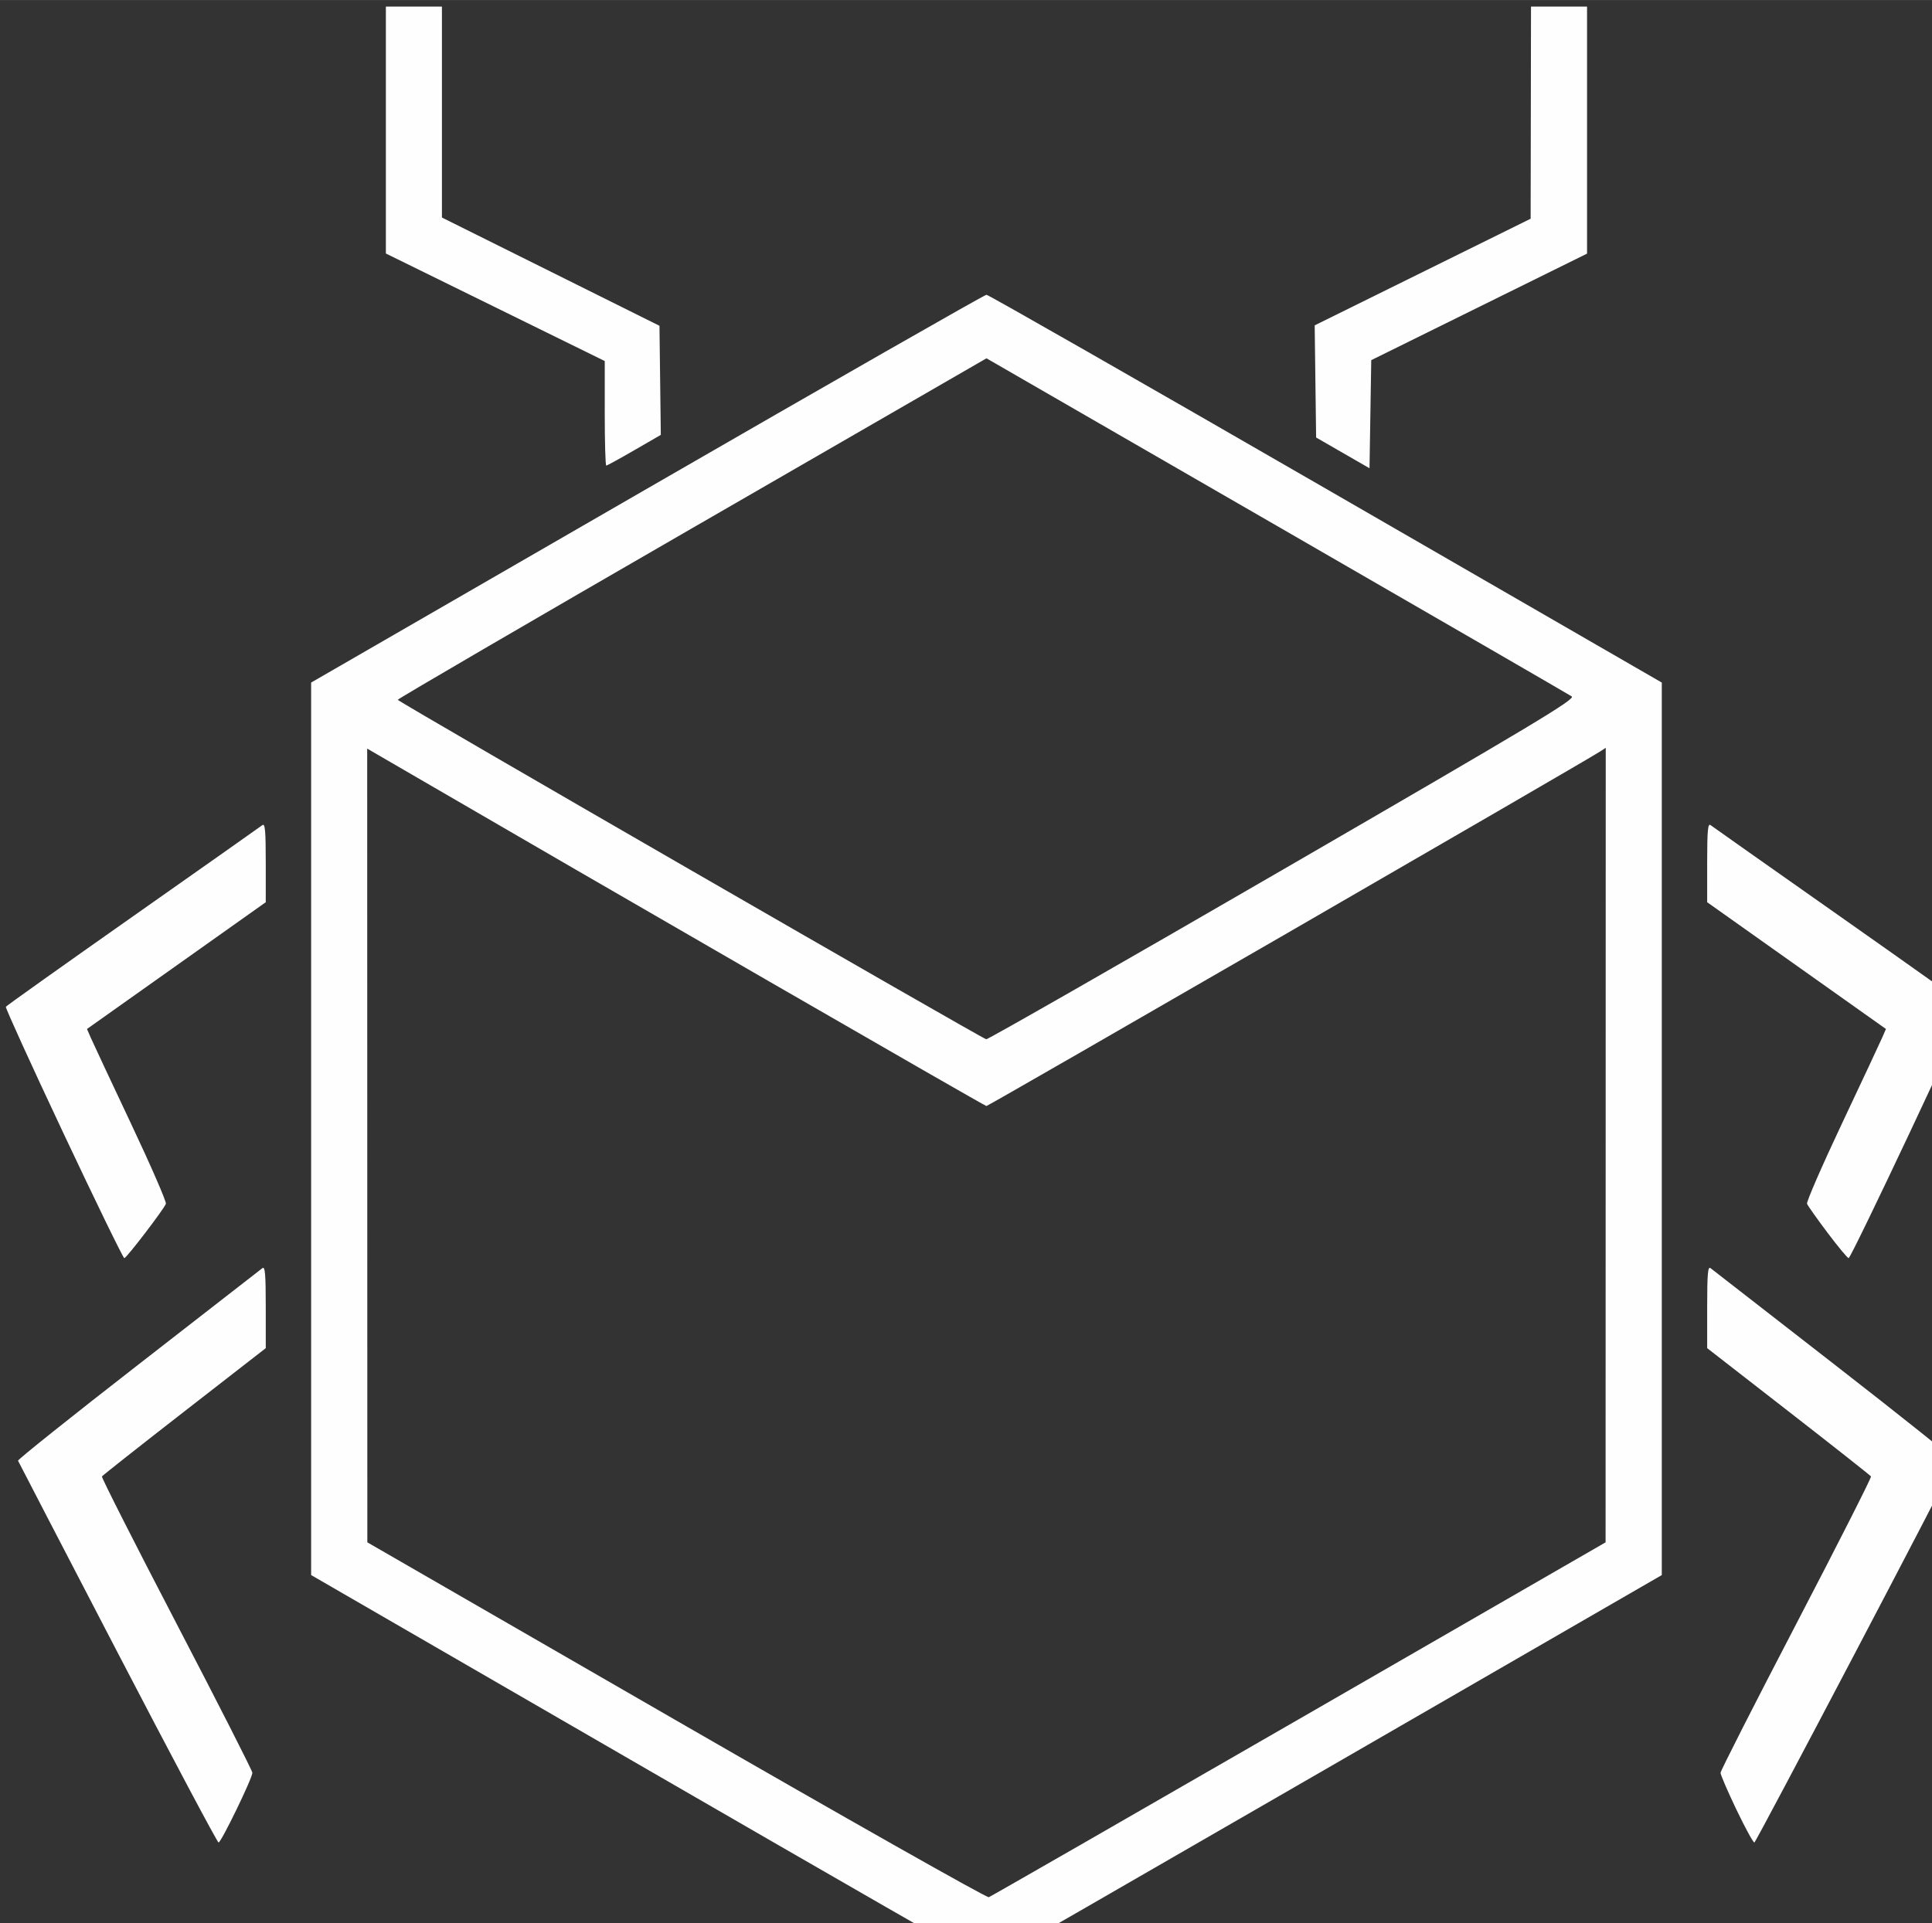 <?xml version="1.0" encoding="UTF-8" standalone="no"?>
<!-- Created with Inkscape (http://www.inkscape.org/) -->

<svg
   width="69.3"
   height="69"
   viewBox="0 0 18.336 18.256"
   version="1.1"
   id="svg540"
   inkscape:version="1.1 (c68e22c387, 2021-05-23)"
   sodipodi:docname="whitebeetleboxlogofrontpage.svg"
   xmlns:inkscape="http://www.inkscape.org/namespaces/inkscape"
   xmlns:sodipodi="http://sodipodi.sourceforge.net/DTD/sodipodi-0.dtd"
   xmlns="http://www.w3.org/2000/svg"
   xmlns:svg="http://www.w3.org/2000/svg">
  <rect x="0" y="0" width="18.336" height="18.256" fill="#333333" stroke="none"/>
  <sodipodi:namedview
     id="namedview542"
     pagecolor="#ffffff"
     bordercolor="#666666"
     borderopacity="1.0"
     inkscape:pageshadow="2"
     inkscape:pageopacity="0.0"
     inkscape:pagecheckerboard="true"
     inkscape:document-units="mm"
     showgrid="false"
     inkscape:zoom="12.443434"
     inkscape:cx="57.460021"
     inkscape:cy="43.83838"
     inkscape:window-width="2560"
     inkscape:window-height="1361"
     inkscape:window-x="-9"
     inkscape:window-y="-9"
     inkscape:window-maximized="1"
     inkscape:current-layer="g502"
     units="px" />
  <defs
     id="defs537" />
  <g
     inkscape:label="Layer 1"
     inkscape:groupmode="layer"
     id="layer1">
    <g
       id="g502"
       transform="matrix(0.019,0,0,0.019,-2.059,-2.492)">
      <path
         style="fill:#fefefe;stroke-width:1.333"
         d="M 432.116,1015.462 263.783,918.109 V 695.142 472.175 L 431.583,375.298 c 92.29,-53.282 168.58,-96.877 169.533,-96.877 0.953,0 77.242,43.595 169.533,96.877 l 167.801,96.877 V 695.145 918.114 l -168.203,97.154 c -92.511,53.435 -168.561,97.243 -169,97.351 -0.439,0.108 -76.547,-43.612 -169.131,-97.156 z m 325.134,-25.398 153.125,-88.31 0.037,-198.487 0.037,-198.487 -3,1.946 c -8.515,5.523 -305.313,177.027 -306.355,177.027 -0.913,0 -188.435,-108.245 -301.645,-174.122 l -7.667,-4.461 0.036,198.291 0.036,198.291 154.297,89 c 84.863,48.95 155.124,88.689 156.134,88.31 1.011,-0.38 70.744,-40.43 154.963,-89 z m -7.907,-424.514 c 125.505,-72.733 146.116,-85.097 144.112,-86.453 -1.286,-0.87 -67.586,-39.235 -147.333,-85.255 L 601.126,310.17 453.814,395.211 c -81.021,46.773 -147.067,85.286 -146.768,85.585 2.005,2.005 292.455,169.582 293.958,169.601 1.039,0.013 67.791,-38.168 148.339,-84.847 z M 167.116,956.83 c -27.133,-52.181 -49.517,-95.32 -49.741,-95.865 -0.224,-0.545 26.776,-22.12 60,-47.944 33.224,-25.824 61.158,-47.546 62.075,-48.272 1.318,-1.044 1.667,2.995 1.667,19.331 v 20.651 l -40.638,31.593 c -22.351,17.376 -40.89,32.007 -41.198,32.512 -0.308,0.506 16.472,33.619 37.29,73.586 20.817,39.967 37.856,73.477 37.864,74.467 0.022,2.636 -15.608,34.871 -16.894,34.841 -0.6,-0.014 -23.292,-42.719 -50.425,-94.9 z m 808.575,78.392 c -4.35,-9.093 -7.902,-17.343 -7.894,-18.333 0.013,-0.99 17.047,-34.501 37.864,-74.467 20.817,-39.967 37.597,-73.08 37.29,-73.586 -0.308,-0.506 -18.847,-15.136 -41.197,-32.512 l -40.638,-31.593 v -20.651 c 0,-16.336 0.348,-20.375 1.667,-19.331 0.917,0.726 28.85,22.449 62.075,48.272 33.224,25.824 60.224,47.398 60,47.944 -2.843,6.905 -99.374,190.747 -100.166,190.765 -0.6,0.014 -4.65,-7.414 -9,-16.507 z M 140.095,697.422 c -16.148,-34.283 -29.11,-62.749 -28.805,-63.256 0.305,-0.508 28.891,-20.848 63.524,-45.2 34.633,-24.353 63.719,-44.861 64.636,-45.574 1.317,-1.024 1.667,2.884 1.667,18.62 v 19.916 l -44.649,31.667 -44.649,31.667 1.839,4.247 c 1.012,2.336 10.029,21.597 20.039,42.803 10.01,21.205 17.901,39.335 17.535,40.288 -1.092,2.845 -19.692,27.157 -20.777,27.157 -0.551,0 -14.213,-28.05 -30.361,-62.333 z M 1021.219,747.043 c -5.255,-6.992 -9.854,-13.492 -10.22,-14.445 -0.366,-0.953 7.525,-19.082 17.535,-40.288 10.01,-21.205 19.028,-40.467 20.04,-42.803 l 1.839,-4.247 -44.649,-31.667 -44.649,-31.667 v -19.916 c 0,-15.735 0.35,-19.644 1.667,-18.62 0.917,0.713 30.003,21.221 64.636,45.574 34.633,24.353 63.218,44.693 63.523,45.2 0.73,1.214 -57.864,125.59 -59.166,125.59 -0.551,0 -5.302,-5.721 -10.557,-12.712 z m -242.103,-389.624 -13.333,-7.681 -0.359,-28.018 -0.359,-28.018 53.937,-26.64 53.937,-26.64 0.089,-53 0.089,-53 h 14 14 v 61.72 61.72 l -53.9,26.614 -53.9,26.614 -0.433,27.006 -0.433,27.006 z M 410.449,337.644 v -26.11 l -54.667,-26.866 -54.667,-26.866 v -61.69 -61.69 h 14 14 v 52.704 52.704 l 54.333,27.042 54.333,27.042 0.337,27.254 0.337,27.254 -13.248,7.667 c -7.286,4.217 -13.588,7.667 -14.004,7.667 -0.416,0 -0.756,-11.75 -0.756,-26.11 z"
         id="path506"
         sodipodi:nodetypes="scccssscccsssscccssscccsssssscsscsssssscssssssscssscssscssssssscccssssssssscccsssssscccccccccccccccccscccccccccccccsss" />
      <path
         style="fill:#f0f1f3;stroke-width:1.333"
         d="m 192.712,1257.088 c 1.327,-1.467 2.713,-2.667 3.08,-2.667 0.367,0 -0.419,1.2 -1.747,2.667 -1.327,1.467 -2.713,2.667 -3.08,2.667 -0.367,0 0.419,-1.2 1.747,-2.667 z m 1345.899,-5 -3.232,-3.667 3.667,3.232 c 2.017,1.778 3.667,3.428 3.667,3.667 0,1.046 -1.08,0.195 -4.101,-3.232 z"
         id="path504" />
    </g>
  </g>
</svg>
